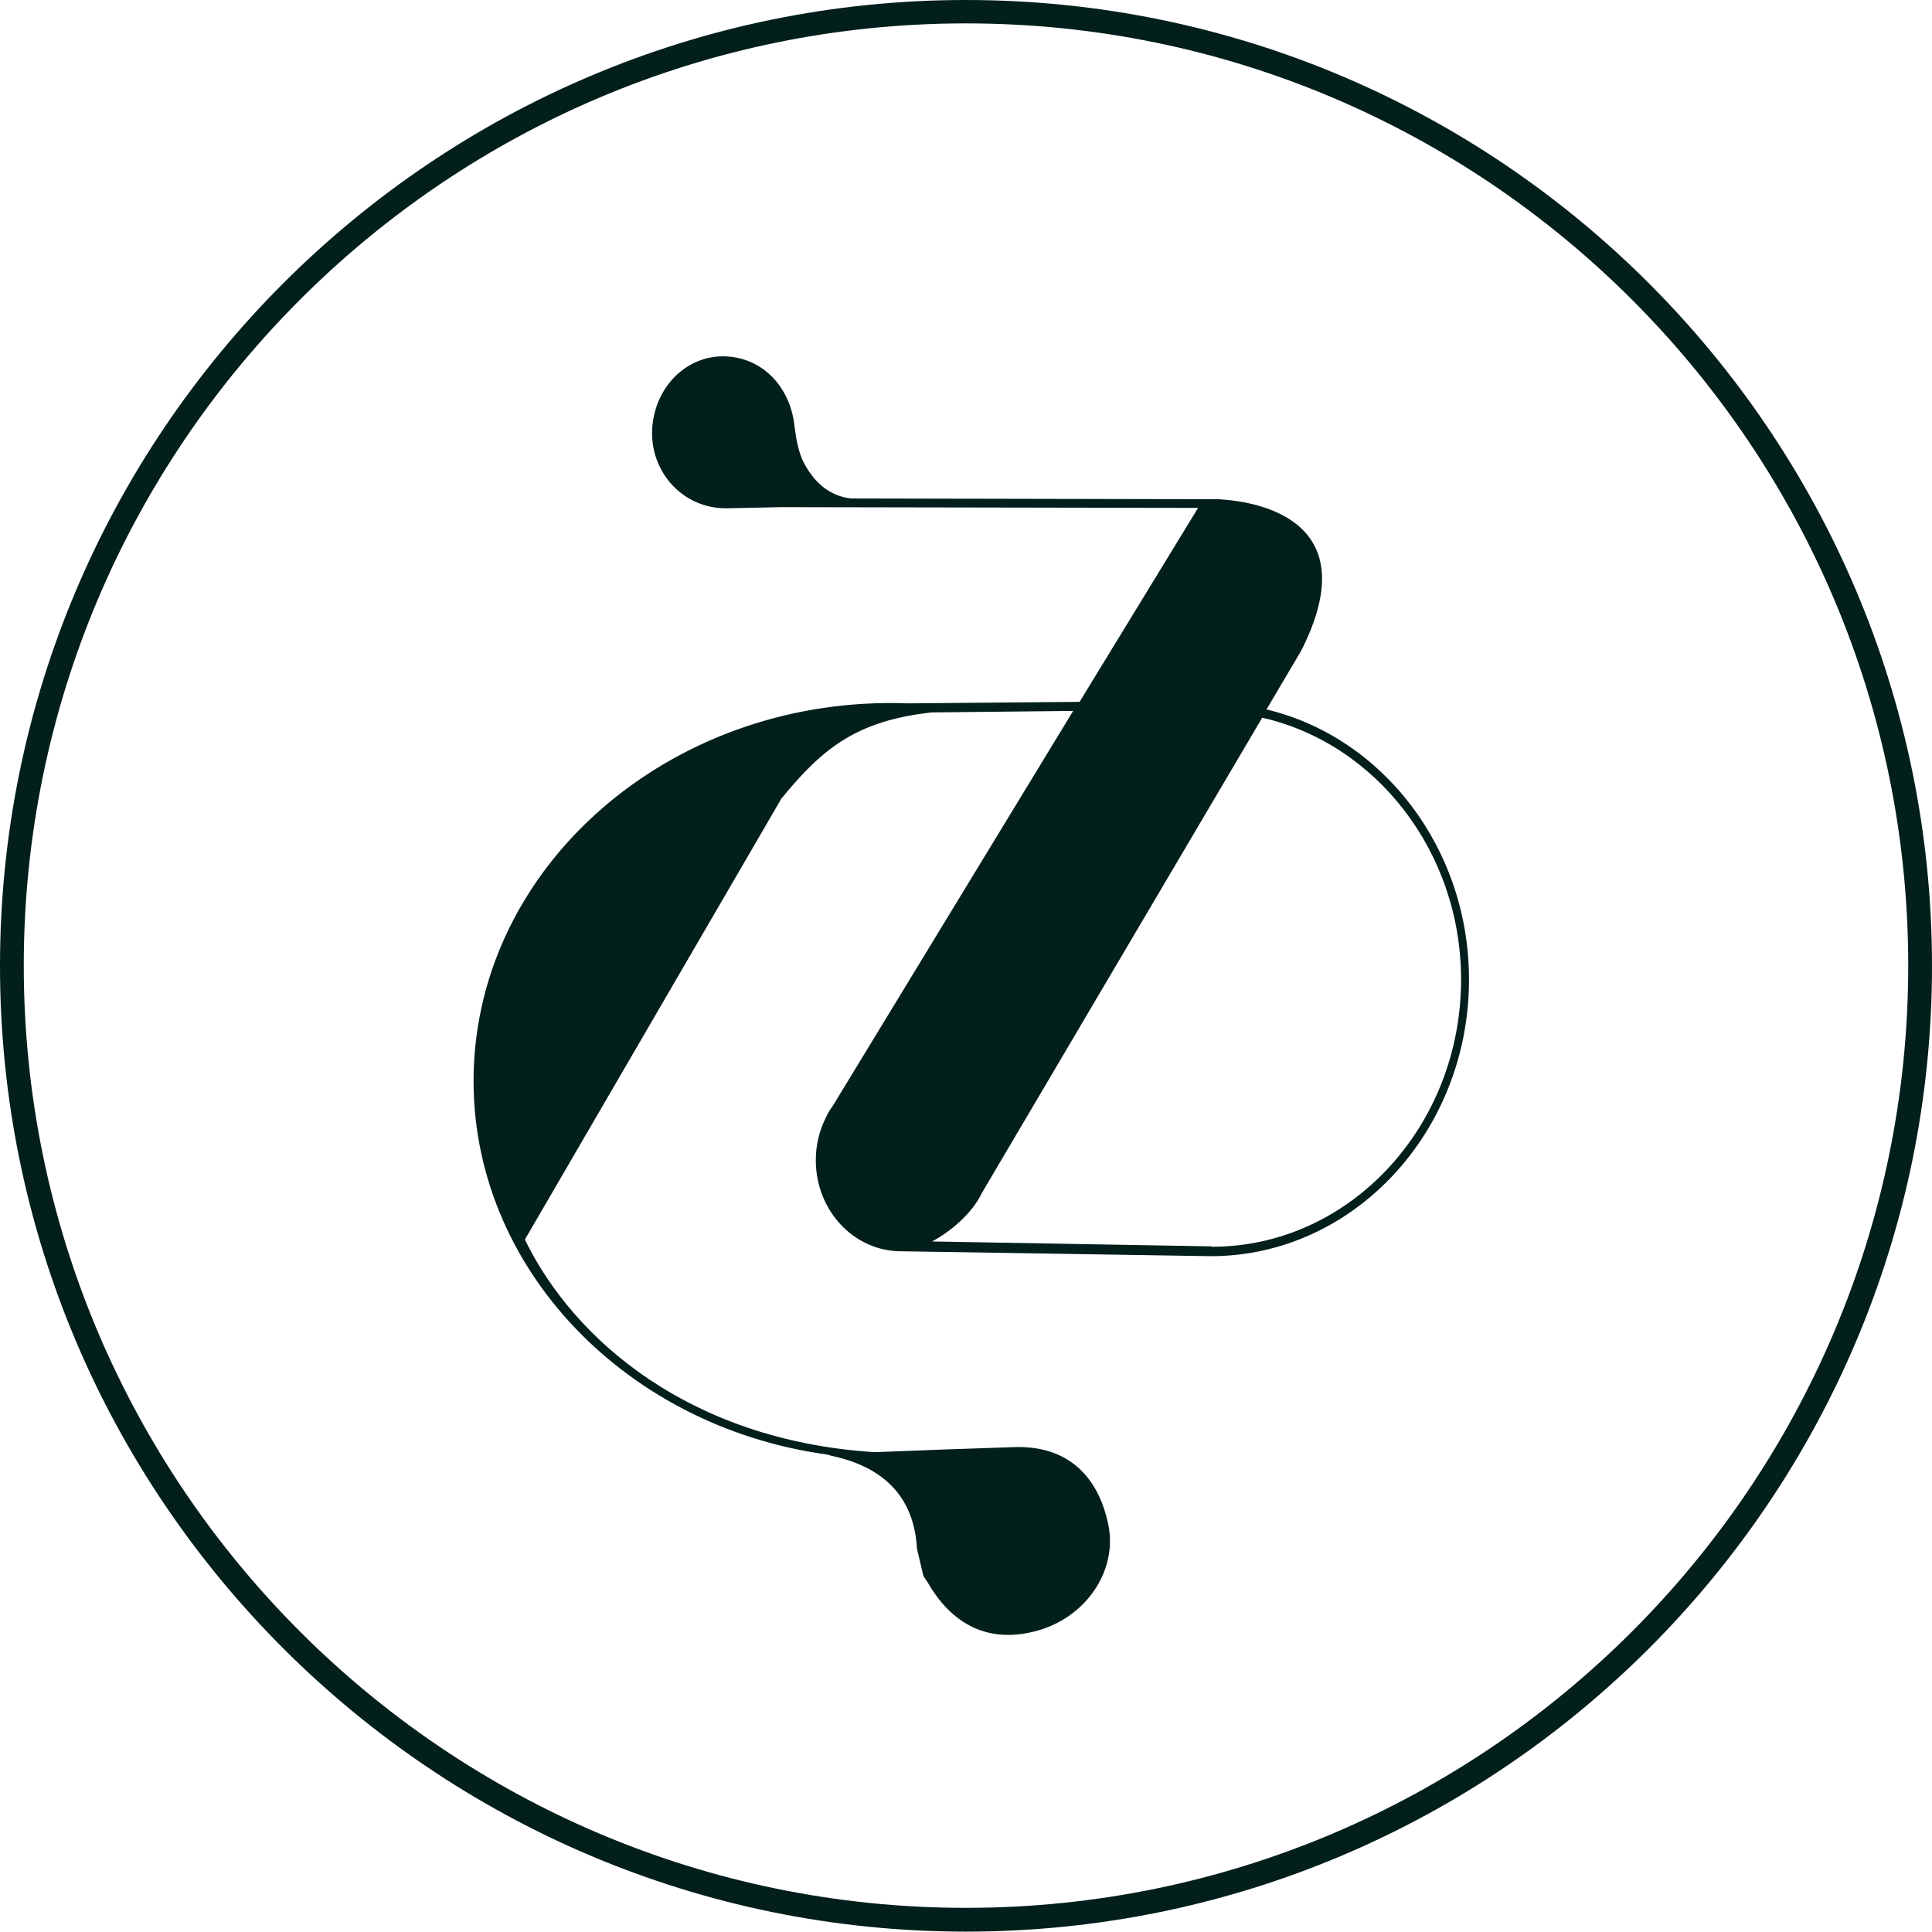 <?xml version="1.0" encoding="utf-8"?>
<!-- Generator: Adobe Illustrator 28.2.0, SVG Export Plug-In . SVG Version: 6.00 Build 0)  -->
<svg version="1.1" id="Ebene_1" xmlns="http://www.w3.org/2000/svg" xmlns:xlink="http://www.w3.org/1999/xlink" x="0px" y="0px"
	 viewBox="0 0 512 511.9" style="enable-background:new 0 0 512 511.9;" xml:space="preserve">
<style type="text/css">
	.st0{fill:#021F1C;}
</style>
<g>
	<path class="st0" d="M335.7,187.9l9.1-15.4c17.4-34.2-10.6-39.6-21.9-40.2l0,0l-97.4-0.2c-5.8-0.7-9.8-4.3-12.6-9.7
		c-1.4-2.9-2-6.5-2.4-9.9c-1.2-9.9-8.2-17.3-17.4-18c-8.9-0.8-17,5.3-19.5,14.5c-3.7,13.3,5.9,26,19.2,25.7
		c4.8-0.1,9.5-0.2,14.3-0.3l110.4,0.2L286.1,186l-45.5,0.4l0,0c-60.8-2.3-112.4,40.7-115,95.8c-2.4,51.5,38.7,95.8,93.8,103.3
		c-0.1,0,0.1,0-0.1,0c1,0.3,1.3,0.4,1.5,0.4c14,3.1,21.5,11.4,22.2,24.5l1.7,7.2c0.5,0.9,0.8,1.2,1,1.5
		c6.5,11.5,16.5,16.8,29.7,12.9c12.8-3.8,20.8-16.1,18.3-28c-2.6-12.6-10.6-21-25-20.5c-12,0.4-23.9,0.8-35.9,1.3h-1.6
		c-47.9-3.2-78.9-29.2-92.1-56.3l68-116.9c10.9-13.3,19.9-20.6,39.8-22.8l37.5-0.4l-63.6,104.5c-0.7,1-1.4,2-1.9,3.2l-0.2,0.4l0,0
		c-1.6,3.3-2.5,7-2.5,11c0,13.3,10.1,24.1,22.6,24.1c0.1,0-1,0,0.1,0l82,1.3c37.7,0,68.4-32.9,68.4-73.3c0-34.9-23-64.3-53.7-71.6
		L335.7,187.9z M321.1,330.3L247,329c4.9-2.6,10.5-7.3,13.2-12.8l-0.2,0.3l74.5-126.3c30,6.8,52.7,35.4,52.7,69.4
		c0,39-29.6,70.8-66,70.8H321.1z"/>
	<path class="st0" d="M256,511.9C114.9,511.9,0,397.1,0,256S114.8,0,256,0s256,114.8,256,256S397.2,511.9,256,511.9z M256,6.2
		C118.3,6.2,6.3,118.2,6.3,255.9s112,249.7,249.7,249.7s249.7-112,249.7-249.7S393.7,6.2,256,6.2z"/>
</g>
</svg>

